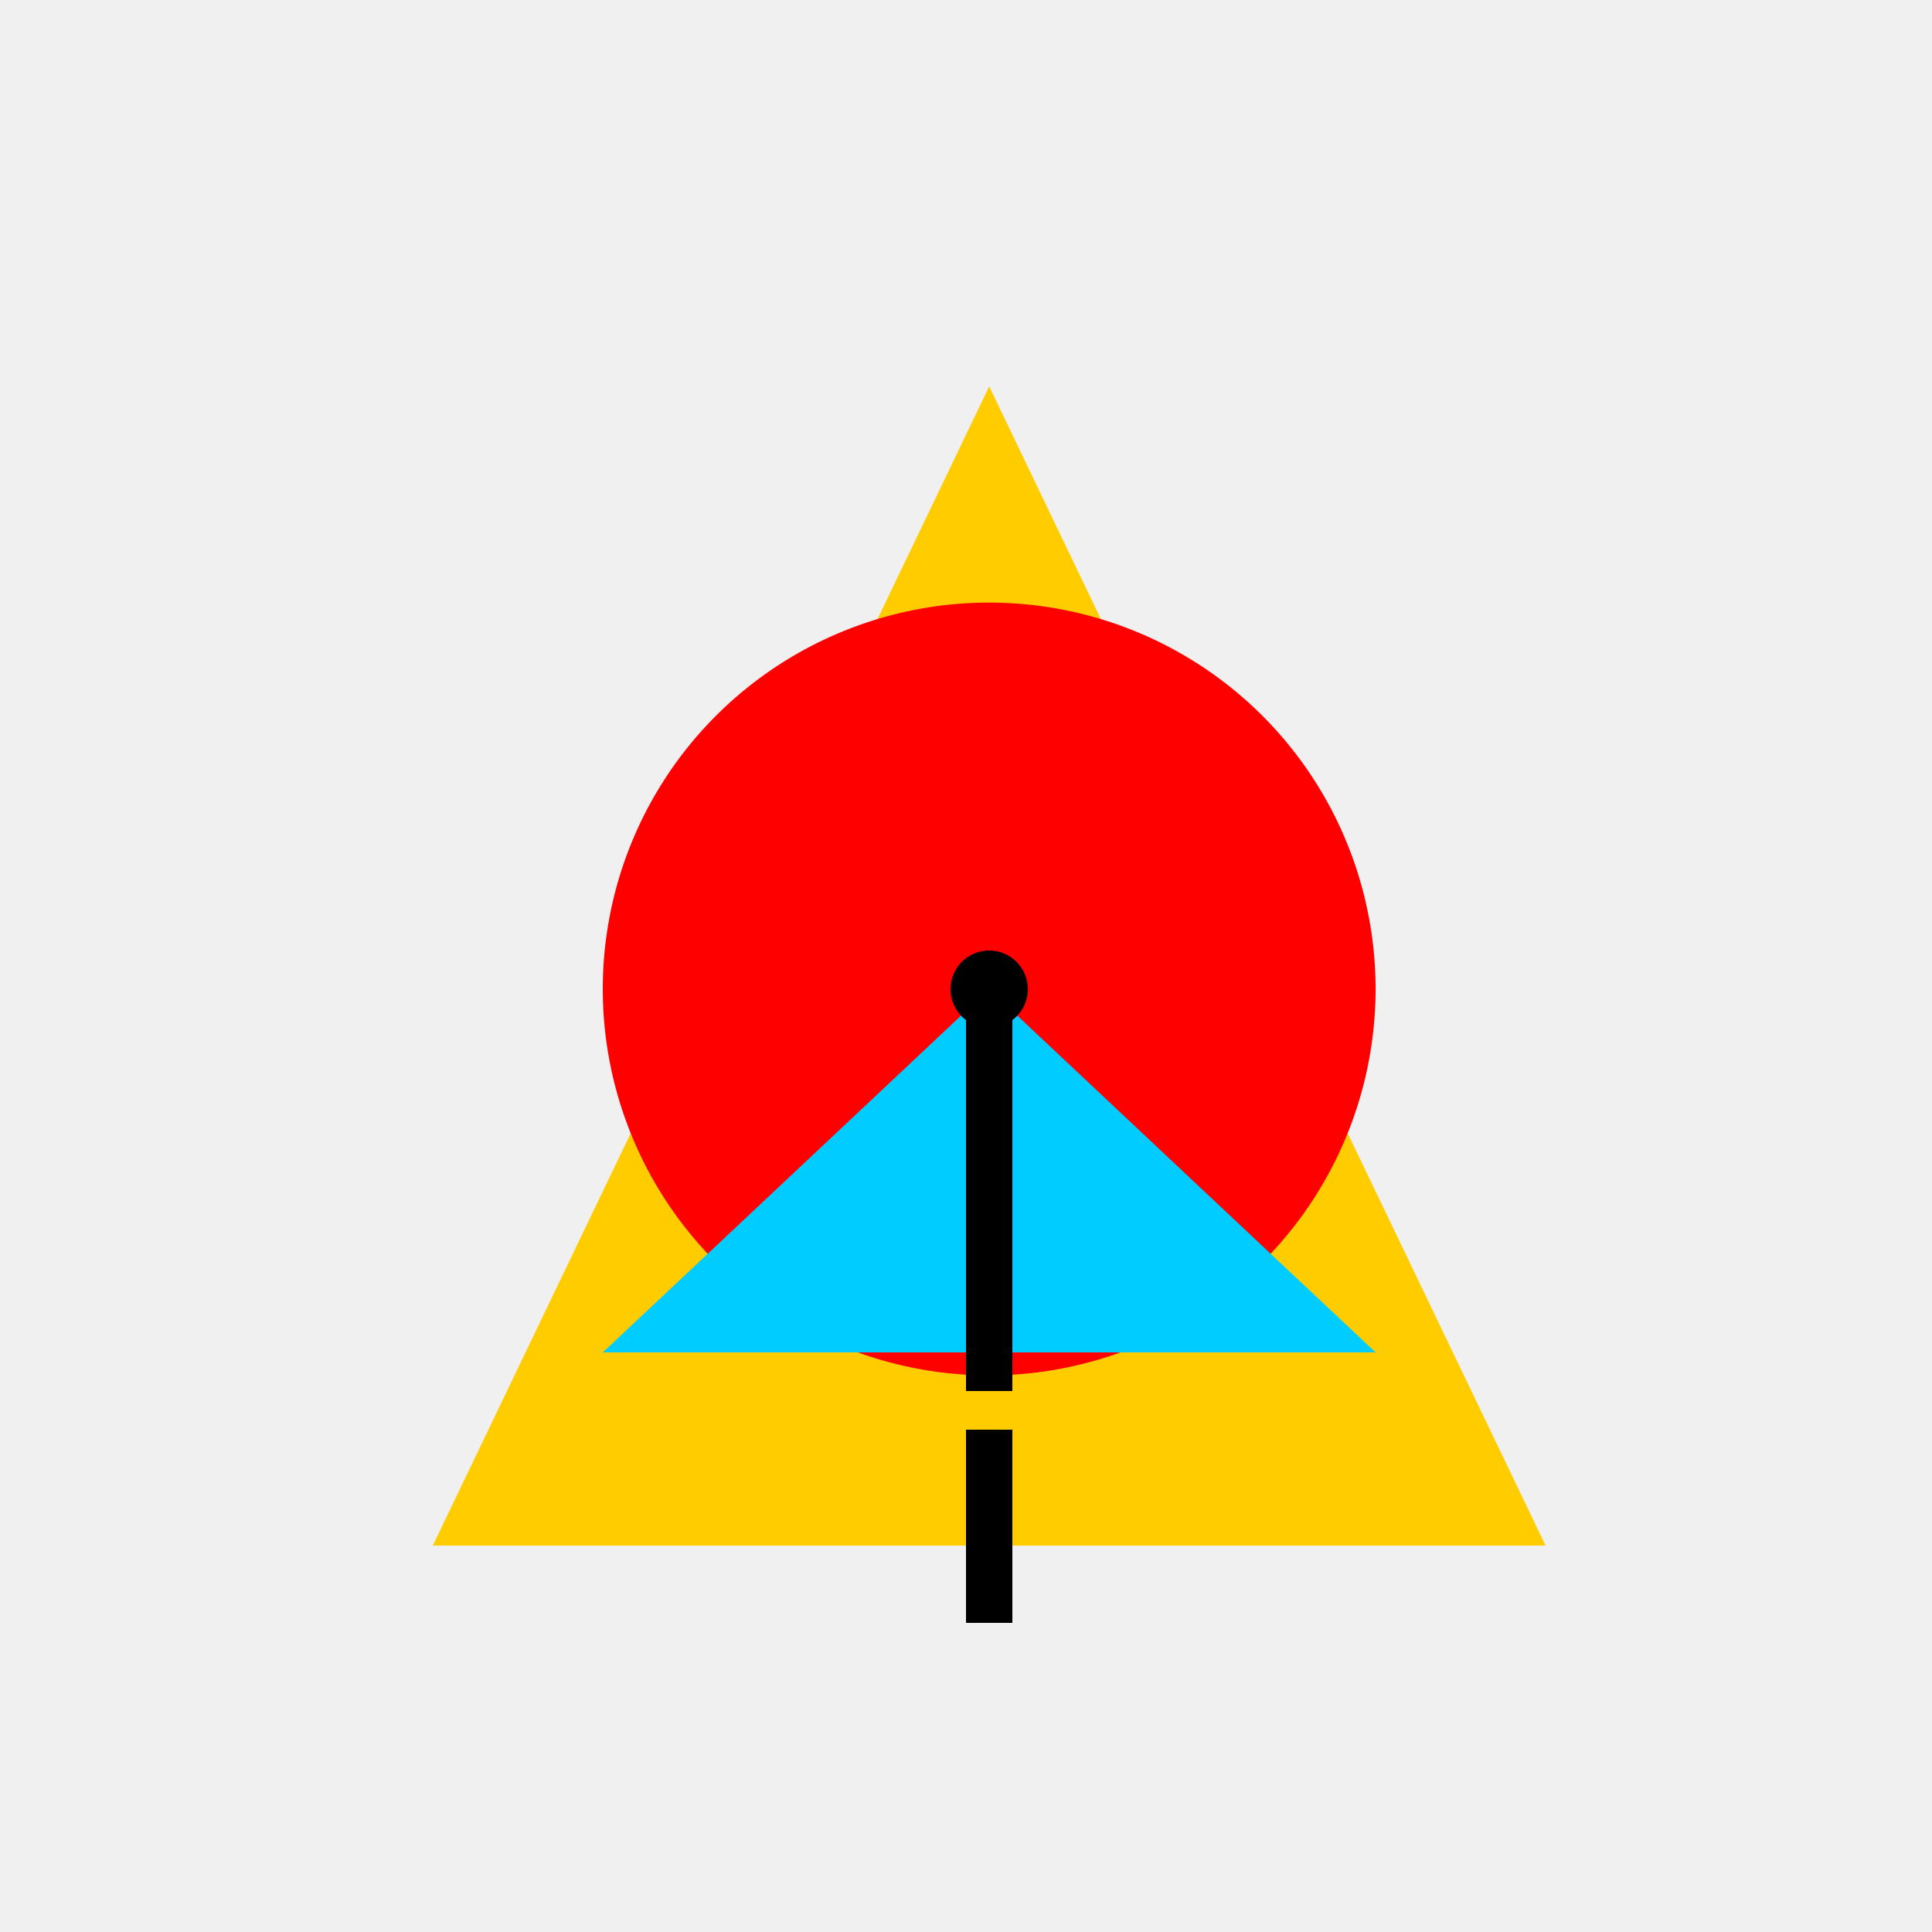 <!--

Generated by DrawGPT.
Free, open source, AI generated images in SVG, PNG, and HTML Canvas format.
https://drawgpt.ai

Created: 2023-11-04T19:11:56.475Z
Link: https://drawgpt.ai/prompt/117052/

-->
<svg xmlns="http://www.w3.org/2000/svg" xmlns:xlink="http://www.w3.org/1999/xlink" width="500" height="500"><defs/><g><rect fill="#f0f0f0" stroke="none" x="0" y="0" width="512" height="512"/><path fill="#ffcc00" stroke="none" paint-order="stroke fill markers" d=" M 256 100 L 400 400 L 112 400 Z"/><path fill="#ff0000" stroke="none" paint-order="stroke fill markers" d=" M 356 256 A 100 100 0 1 1 356 255.9"/><path fill="#00ccff" stroke="none" paint-order="stroke fill markers" d=" M 156 350 L 256 256 L 356 350 L 156 350 Z"/><path fill="#000000" stroke="none" paint-order="stroke fill markers" d=" M 266 256 A 10 10 0 1 1 266 255.99"/><rect fill="#000000" stroke="none" x="250" y="260" width="12" height="100"/><rect fill="#000000" stroke="none" x="250" y="370" width="12" height="50"/></g></svg>